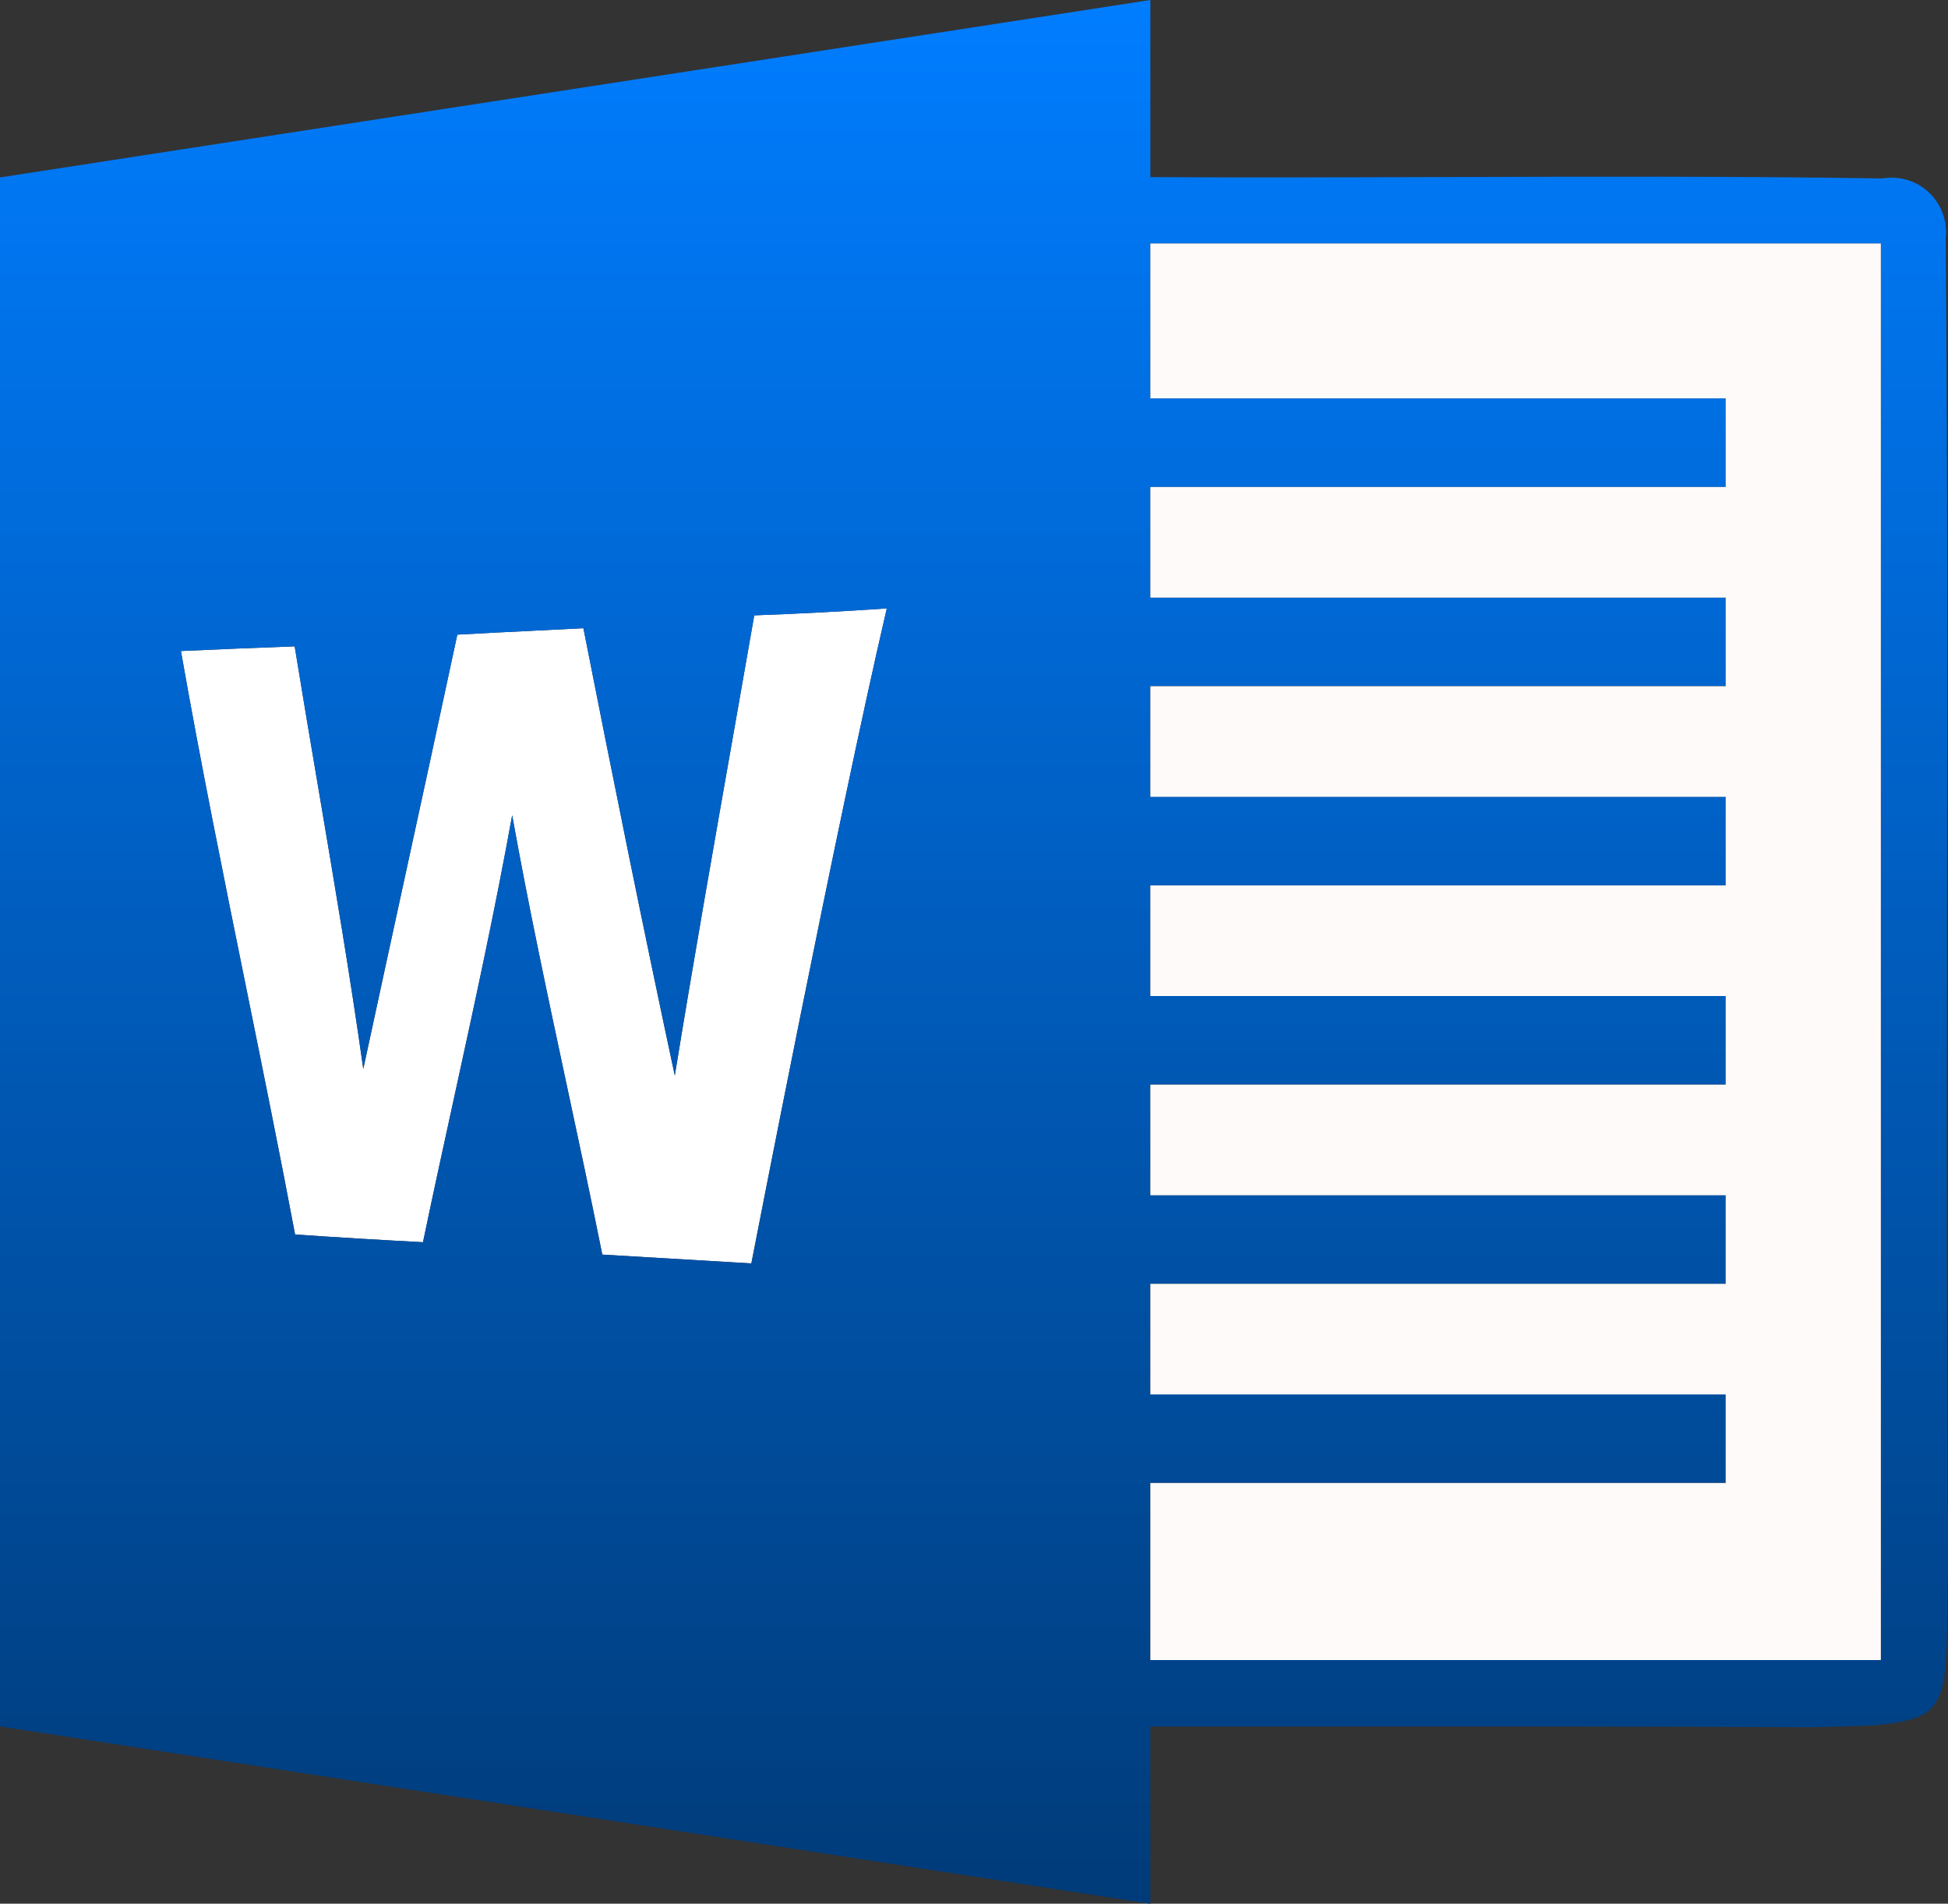<?xml version="1.0" encoding="UTF-8" standalone="no"?> <svg xmlns:inkscape="http://www.inkscape.org/namespaces/inkscape" xmlns:sodipodi="http://sodipodi.sourceforge.net/DTD/sodipodi-0.dtd" xmlns="http://www.w3.org/2000/svg" xmlns:svg="http://www.w3.org/2000/svg" width="43.752" height="42.748" viewBox="0 0 43.752 42.748" fill="none" version="1.1" id="svg4" sodipodi:docname="Word.svg" inkscape:export-filename="Word.svg" inkscape:export-xdpi="96" inkscape:export-ydpi="96" inkscape:version="1.3.2 (091e20e, 2023-11-25, custom)"><rect x="0" y="0" width="43.752" height="42.748" fill="#333333" stroke="none"/><path d="m 13.103,14.106 c 0.661,3.355 1.337,6.705 2.053,10.045 0.42,-2.582 0.874,-5.157 1.328,-7.734 l 4e-4,-0.002 c 0.152,-0.866 0.305,-1.731 0.456,-2.597 0.993,-0.036 1.985,-0.088 2.977,-0.156 -1.123,4.816 -3.042,14.708 -3.042,14.708 l -3.348,-0.198 c -0.251,-1.251 -0.518,-2.5 -0.786,-3.748 -0.435,-2.035 -0.871,-4.07 -1.238,-6.117 -0.386,2.136 -0.848,4.253 -1.31,6.367 -0.235,1.073 -0.469,2.146 -0.693,3.22 -0.954,-0.05 -1.912,-0.108 -2.873,-0.173 -0.347,-1.841 -0.72,-3.676 -1.092,-5.512 -0.513,-2.526 -1.025,-5.051 -1.472,-7.59 0.85,-0.039 1.705,-0.075 2.555,-0.105 0.175,1.079 0.357,2.156 0.54,3.234 0.353,2.083 0.706,4.164 1.001,6.254 0.307,-1.427 0.618,-2.853 0.928,-4.28 0.397,-1.824 0.794,-3.648 1.184,-5.471 0.553,-0.032 1.112,-0.059 1.671,-0.086 0.388,-0.019 0.776,-0.037 1.162,-0.058 z" fill="#ffffff" id="path1"></path><path fill-rule="evenodd" clip-rule="evenodd" d="m 25.837,0 v 3.977 c 2.137,0.012 4.355,0.005 6.589,-0.001 3.319,-0.01 6.673,-0.02 9.85,0.031 0.187,-0.033 0.38,-0.021 0.562,0.034 0.182,0.055 0.349,0.151 0.487,0.282 0.138,0.131 0.244,0.292 0.309,0.47 0.065,0.179 0.088,0.37 0.066,0.559 0.044,5.085 0.037,10.321 0.029,15.552 -0.007,4.84 -0.013,9.675 0.021,14.381 -0.011,0.221 -0.013,0.504 -0.014,0.805 -0.003,0.551 -0.006,1.162 -0.069,1.565 -0.123,0.795 -0.478,0.948 -1.277,1.056 -0.306,0.042 -0.752,0.051 -1.144,0.06 -0.181,0.004 -0.35,0.007 -0.489,0.014 -3.903,-0.02 -7.805,-0.018 -11.708,-0.016 l -1.376,5e-4 h -1.836 v 3.98 L 0,38.766 V 3.984 Z M 11.941,14.164 c 0.388,-0.019 0.776,-0.037 1.162,-0.058 0.661,3.355 1.337,6.705 2.053,10.045 0.42,-2.582 0.874,-5.157 1.328,-7.734 l 4e-4,-0.002 c 0.152,-0.866 0.305,-1.731 0.456,-2.597 0.993,-0.036 1.985,-0.088 2.977,-0.156 -1.123,4.816 -3.042,14.708 -3.042,14.708 l -3.348,-0.198 c -0.251,-1.251 -0.518,-2.5 -0.786,-3.748 -0.435,-2.035 -0.871,-4.07 -1.238,-6.117 -0.386,2.136 -0.848,4.253 -1.31,6.367 -0.235,1.073 -0.469,2.146 -0.693,3.22 -0.954,-0.05 -1.912,-0.108 -2.873,-0.173 -0.347,-1.841 -0.72,-3.676 -1.092,-5.512 -0.513,-2.526 -1.025,-5.051 -1.472,-7.59 0.85,-0.039 1.705,-0.075 2.555,-0.105 0.175,1.079 0.357,2.156 0.54,3.234 0.353,2.083 0.706,4.164 1.001,6.254 0.307,-1.427 0.618,-2.853 0.928,-4.28 0.397,-1.824 0.794,-3.648 1.184,-5.471 0.553,-0.032 1.112,-0.059 1.671,-0.086 z M 42.244,5.467 H 25.837 v 3.478 h 12.922 v 1.989 H 25.837 v 2.484 h 12.922 v 1.989 H 25.837 v 2.484 h 12.922 v 1.989 H 25.837 v 2.484 h 12.922 v 1.989 H 25.837 v 2.484 h 12.922 v 1.989 H 25.837 v 2.484 h 12.922 v 1.988 H 25.837 v 3.977 h 16.406 z" fill="url(#paint0_linear_5596_19793)" id="path2" style="fill:url(#paint0_linear_5596_19793)"></path><path d="M 25.837,5.467 H 42.244 V 37.277 H 25.837 v -3.977 h 12.922 v -1.988 H 25.837 v -2.484 h 12.922 v -1.989 H 25.837 v -2.484 h 12.922 v -1.989 H 25.837 v -2.484 h 12.922 v -1.989 H 25.837 v -2.484 h 12.922 v -1.989 H 25.837 v -2.484 H 38.759 V 8.945 H 25.837 Z" fill="#fffafa" id="path3"></path><defs id="defs4"><linearGradient id="paint0_linear_5596_19793" x1="25.001" y1="3.63" x2="25.001" y2="46.378" gradientUnits="userSpaceOnUse" gradientTransform="translate(-3.125,-3.63)"><stop stop-color="#007DFF" id="stop3"></stop><stop offset="1" stop-color="#003B79" id="stop4"></stop></linearGradient></defs></svg> 